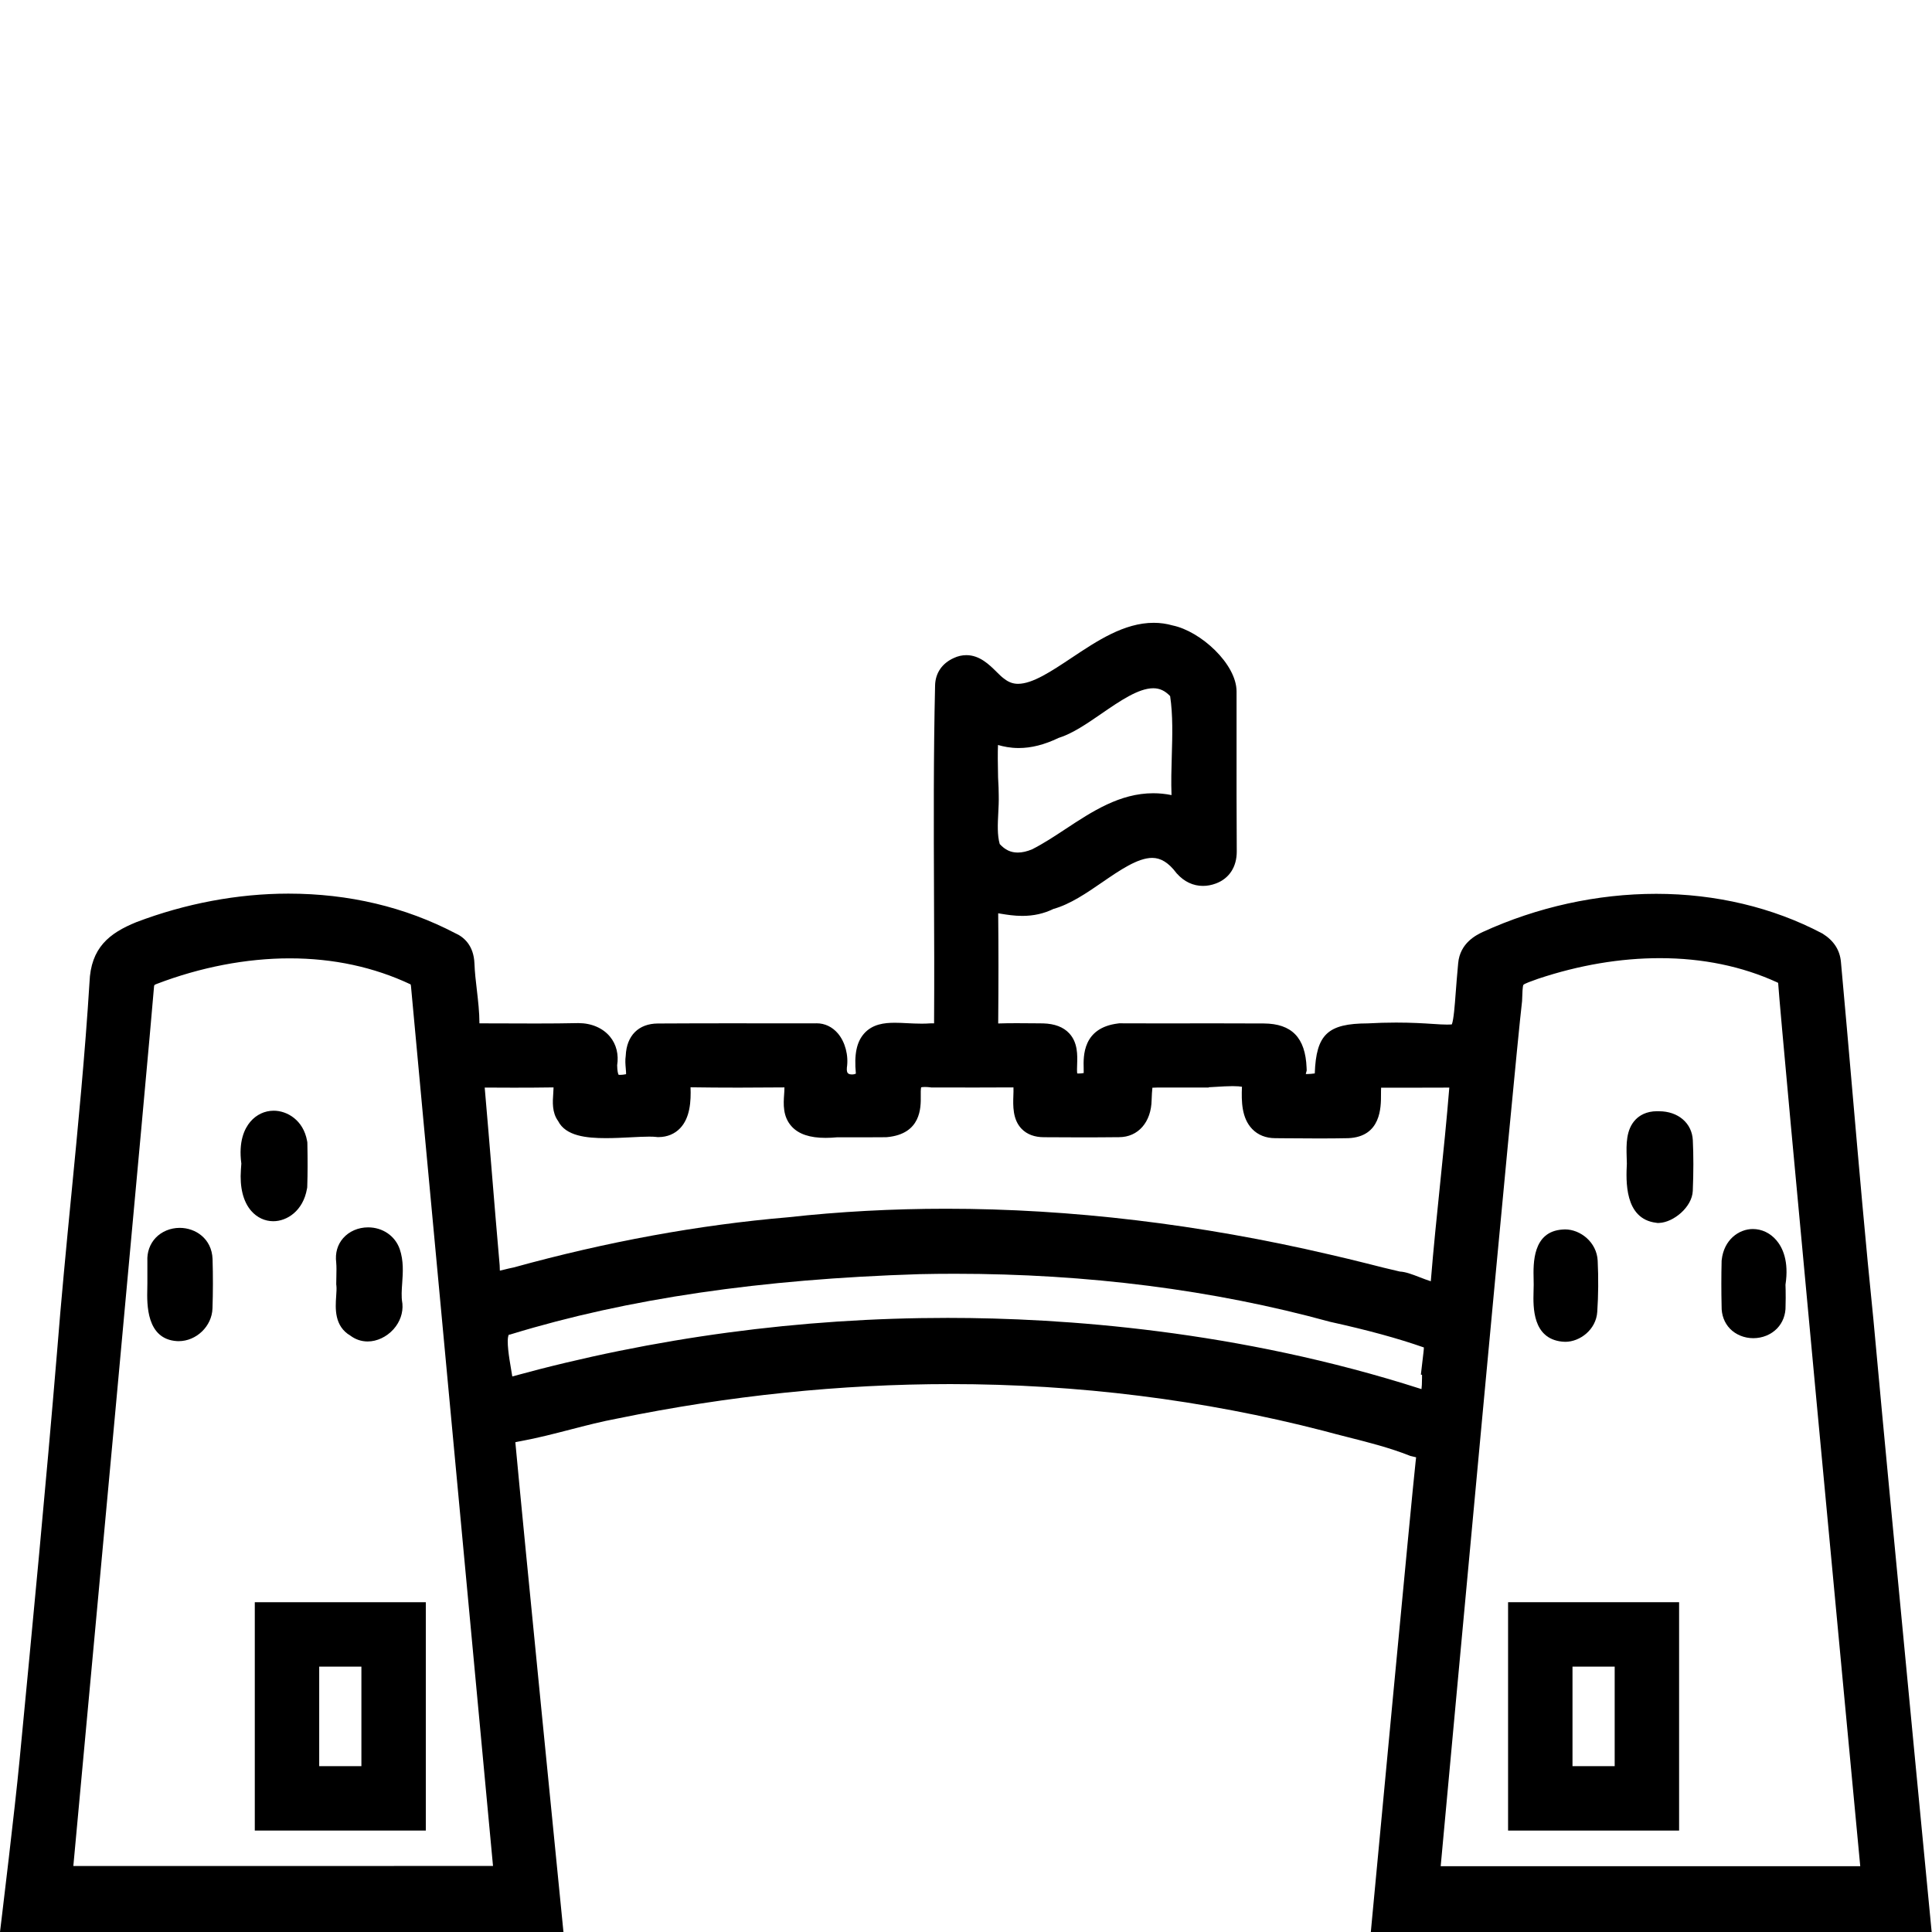 <svg xmlns="http://www.w3.org/2000/svg" xmlns:xlink="http://www.w3.org/1999/xlink" id="Layer_1" x="0px" y="0px" viewBox="0 0 500 500" style="enable-background:new 0 0 500 500;" xml:space="preserve">
<style type="text/css">
	.st0{fill:none;}
	.st1{clip-path:url(#SVGID_00000085955326208079400640000001574273487651315863_);}
	.st2{clip-path:url(#SVGID_00000043418517110305506160000014339073552908531085_);}
	.st3{clip-path:url(#SVGID_00000051361523091052927060000002885906167034922677_);}
	.st4{clip-path:url(#SVGID_00000173122020950777919670000000934931068351921340_);}
	.st5{clip-path:url(#SVGID_00000032633309008201795390000000328522319051565214_);}
	.st6{clip-path:url(#SVGID_00000160906817026123009370000002029263914965375669_);}
	.st7{clip-path:url(#SVGID_00000024685195825371341450000009678713366323750817_);}
	.st8{clip-path:url(#SVGID_00000083773023612110212950000010665825140106676353_);}
	.st9{clip-path:url(#SVGID_00000042737483753906312120000007078806446710609546_);}
	.st10{fill:#ED1C24;}
</style>
<g>
	<defs>
		<rect id="SVGID_00000110466468344312523190000010215524254676435861_" y="141.99" width="500" height="358.01"></rect>
	</defs>
	<clipPath id="SVGID_00000141449803656487551270000014325925941395475634_">
		<use xlink:href="#SVGID_00000110466468344312523190000010215524254676435861_" style="overflow:visible;"></use>
	</clipPath>
	<path style="clip-path:url(#SVGID_00000141449803656487551270000014325925941395475634_);" d="M354.77,500l0.3-3.24   c0.42-4.51,10.38-110.5,11.28-118.38c0,0,0.11-0.94,0.14-1.23c-0.34-0.09-0.74-0.18-1.12-0.27l-0.35-0.08l-0.34-0.13   c-5.02-1.98-10.42-3.36-15.64-4.68c-2.21-0.56-4.42-1.12-6.6-1.72c-31.02-8-63.52-12.07-96.54-12.07c-28.34,0-57.31,3-86.1,8.91   c-4.14,0.77-8.24,1.83-12.21,2.86c-4.21,1.09-8.5,2.2-12.85,3l-0.5,0.09c-0.36,0.06-0.65,0.12-0.87,0.18   c2.06,22.42,12.03,122.49,12.13,123.51l0.32,3.25H0l0.4-3.32c0.03-0.28,3.44-28.34,4.66-41.14l0.07-0.74   c3.33-34.65,6.77-70.47,9.65-105.12c1.05-13.32,2.36-26.86,3.63-39.95l0.03-0.26c1.76-18.09,3.58-36.8,4.72-55.21   c0.34-8.99,5.1-12.75,12.13-15.61c12.7-4.83,26.28-7.38,39.34-7.38c15.63,0,30.16,3.44,43.18,10.24c2.15,0.94,4.8,3.09,4.98,7.88   c0.08,2.24,0.35,4.52,0.61,6.73c0.34,2.96,0.67,5.77,0.68,8.72c2.14,0,4.27,0.01,6.4,0.02l0.96,0c2.4,0.01,4.79,0.02,7.19,0.02   c4.15,0,7.58-0.03,10.82-0.1l0.26,0c3.35,0,6.31,1.27,8.15,3.5c1.65,1.99,2.3,4.62,1.86,7.42c0.02,1.62,0.27,2.26,0.36,2.44   c0.08,0.02,0.22,0.04,0.47,0.04c0.4,0,0.9-0.06,1.48-0.18c0-0.3-0.01-0.76-0.08-1.46c-0.09-1.02-0.19-2.18-0.01-3.33   c0.22-5.19,3.31-8.3,8.31-8.33c6.71-0.04,13.32-0.05,18.34-0.05l16.51,0.01l5.91,0c0.13-0.01,0.29-0.01,0.36-0.01   c2.09,0,4.02,0.92,5.46,2.6c1.9,2.23,2.82,5.71,2.34,8.88c-0.09,0.96,0.16,1.33,0.25,1.42c0.2,0.22,0.6,0.34,1.09,0.34   c0.39,0,0.75-0.1,0.99-0.21c-0.48-4.97,0.19-8.19,2.13-10.38c2.18-2.46,5.25-2.79,7.97-2.79c1.02,0,2.06,0.05,3.16,0.11   c1.25,0.06,2.48,0.12,3.76,0.12c0.77,0,1.46-0.02,2.12-0.07l0.28-0.01c0,0,0.66,0,0.82,0c0-0.25,0-0.48,0-0.66   c0.07-10.95,0.03-21.99-0.02-32.68l0-0.13c-0.07-17.73-0.14-35.99,0.28-53.99c0.08-3.21,1.81-5.73,4.87-7.1   c1.02-0.48,2.12-0.73,3.22-0.73c3.46,0,5.96,2.49,7.79,4.3c0.67,0.67,1.37,1.36,1.95,1.77l0.11,0.08c1.12,0.87,2.25,1.27,3.52,1.27   c3.77,0,8.64-3.25,13.8-6.68c6.72-4.48,13.67-9.11,21.33-9.11c1.66,0,3.3,0.23,4.87,0.68c7.26,1.49,16.55,9.97,16.56,17.08   c0,4.36,0,8.71,0,13.07v0.21c-0.01,8.7-0.01,18.56,0.05,28.11c0.02,4-1.94,7.02-5.39,8.31c-1.12,0.42-2.25,0.63-3.36,0.63   c-2.53,0-4.85-1.09-6.7-3.15l-0.09-0.09l-0.13-0.16c-1.97-2.61-3.99-3.85-6.21-3.85c-3.75,0-8.42,3.21-12.93,6.31   c-4.09,2.81-8.29,5.69-12.63,6.9c-2.48,1.21-5.12,1.8-8.06,1.8c-2.11,0-3.98-0.3-5.49-0.55c-0.26-0.04-0.51-0.08-0.75-0.12   c0.09,8.93,0.09,18.27,0,28.51c1.45-0.05,3-0.07,4.82-0.07c1.56,0,3.12,0.02,4.68,0.03l2.14,0.02c2.99,0.09,5.23,0.95,6.73,2.56   c2.26,2.41,2.14,5.68,2.06,8.08c-0.03,0.73-0.06,1.76,0.02,2.31c0.09,0.01,0.22,0.02,0.37,0.02c0.36,0,0.81-0.04,1.31-0.12   c0.01-0.45-0.01-0.95-0.01-1.24c-0.08-3.13-0.28-10.46,8.9-11.59l0.3-0.04h0.31c3.06,0.01,6.1,0.02,9.15,0.02l15.85-0.01   c4.03,0,8.06,0.01,12.09,0.03c7.26,0.04,10.78,3.67,11.09,11.43l0.03,0.74l-0.19,0.71c-0.02,0.07-0.04,0.14-0.05,0.2   c0.12,0.01,0.27,0.01,0.43,0.01c0.58,0,1.24-0.07,1.9-0.16c0.36-10.12,3.37-12.92,13.7-12.95c2.53-0.14,4.92-0.21,7.33-0.21   c4.04,0,7.1,0.19,9.56,0.35c1.49,0.1,2.66,0.17,3.6,0.17c0.7,0,1.08-0.03,1.28-0.05c0.48-1.14,0.79-5.25,0.97-7.76l0.01-0.11   c0.16-2.15,0.37-4.83,0.66-7.94c0.47-5.31,4.76-7.34,6.37-8.11c14.12-6.46,29.63-9.87,44.89-9.87c15.37,0,30.17,3.52,42.82,10.18   l0.1,0.05l0.16,0.09c2.89,1.81,4.45,4.25,4.72,7.31c1.04,11.32,2.08,23.33,2.92,32.98c1.7,19.53,3.45,39.72,5.48,59.52   c1.47,16.13,3.08,33.19,4.51,48.25l0.03,0.31c3.24,34.27,10.16,106.05,10.23,106.77l0.31,3.24H354.77z M481.43,482.97   c-2.58-27.28-20.48-217.05-21.24-228.5c0-0.04-0.01-0.07-0.01-0.1c-0.05-0.03-0.13-0.08-0.24-0.13   c-9.05-4.15-19.29-6.27-30.36-6.27c-10.27,0-20.87,1.79-31.51,5.33c-1.73,0.61-3.5,1.24-3.82,1.58c-0.21,0.38-0.27,2.2-0.33,3.96   l0,0.14l-0.02,0.22c-1.9,15.96-18.52,196.27-21.05,223.78L481.43,482.97z M74.97,248.02c-11.2,0-23.1,2.29-34.42,6.62   c-0.66,0.26-0.66,0.28-0.71,0.96c-1.01,12.92-18.62,203.12-20.86,227.32l108.61-0.01c-2.68-28.67-20.59-220.29-21.22-227.59   c-0.02-0.27-0.07-0.46-0.1-0.56C96.77,250.28,86.27,248.02,74.97,248.02z M245.26,341.07c29.76,0,75.17,3.19,122.53,18.4l0.09,0.03   c0.07-0.55,0.14-1.44,0.14-2.9c0-0.27,0-0.54,0-0.81l-0.3-0.03l0.65-5.55c0.09-0.7,0.12-1.17,0.13-1.49   c-6.87-2.4-14.4-4.45-24.29-6.64l-0.15-0.04c-30.02-8.23-62.61-12.39-96.94-12.39c-3.02,0-6.11,0.03-9.19,0.1   c-41.02,1.28-75.55,6.35-105.51,15.5l-0.38,0.12l-0.36,0.05c-0.72,1.3,0.15,6.34,0.52,8.52c0.14,0.79,0.27,1.56,0.38,2.28   C169.21,346.16,207.12,341.07,245.26,341.07z M362.3,329.08c1.46,0.08,2.97,0.64,5.2,1.5c0.78,0.3,1.88,0.73,2.79,1.01   c0.68-8.43,1.56-16.91,2.4-25.12c0.85-8.22,1.71-16.65,2.39-25c-2.77,0.02-5.53,0.02-8.28,0.02c0,0-7.83,0-9.37,0   c-0.03,0.56-0.03,1.25-0.03,1.78c0.01,3.27,0.03,10.93-8.47,11.29c-2.37,0.05-4.86,0.07-7.66,0.07c-2.97,0-5.94-0.03-8.92-0.05   l-2.32-0.02c-2.41,0-4.48-0.82-5.97-2.38c-2.73-2.84-2.8-7.13-2.64-10.93c-0.48-0.08-1.23-0.16-2.43-0.16   c-1.35,0-2.87,0.1-4.2,0.18c-0.68,0.04-1.34,0.08-1.97,0.11v0.07l-11.89,0c-0.97,0-2.04,0-2.69,0.05c-0.1,0.72-0.15,1.97-0.2,3.19   c-0.1,5.72-3.49,9.61-8.44,9.61c-3.42,0.04-6.75,0.05-10.13,0.05c-3.09,0-6.21-0.01-9.28-0.04c-2.44,0-4.4-0.73-5.8-2.17   c-2.35-2.43-2.22-6.03-2.13-8.66c0.02-0.62,0.05-1.44,0.02-2.06c-3.23,0.03-6.39,0.03-9.55,0.03l-11.7-0.01l-0.29-0.04   c-0.51-0.06-0.97-0.09-1.37-0.09c-0.52,0-0.82,0.05-0.98,0.09c-0.12,0.49-0.11,1.58-0.1,2.26c0.04,2.93,0.13,9.8-8.7,10.63   l-0.32,0.02c-2.01,0.02-3.94,0.03-5.86,0.03l-6.73-0.01c-1.08,0.1-2.09,0.15-3.02,0.15c-4.05,0-6.91-0.95-8.73-2.9   c-2.4-2.58-2.17-5.91-2-8.34c0.04-0.52,0.09-1.29,0.08-1.82c-4.26,0.04-8.17,0.06-11.86,0.06c-4.39,0-8.46-0.03-12.44-0.09   c0.14,3.61-0.11,7.88-2.69,10.59c-1.41,1.48-3.33,2.28-5.54,2.3l-0.34,0l-0.33-0.04c-0.43-0.05-1.04-0.08-1.81-0.08   c-1.32,0-2.94,0.08-4.66,0.17c-2.19,0.11-4.36,0.22-6.52,0.22c-5.04,0-10.42-0.54-12.38-4.43c-1.61-2.21-1.42-4.95-1.26-7.17   c0.03-0.45,0.07-1.05,0.08-1.53c-3.3,0.05-6.76,0.07-10.28,0.07c-2.51,0-5.03-0.01-7.54-0.03c0.66,7.5,1.29,15.17,1.85,21.99   c0.6,7.35,1.29,15.67,2.01,23.87l0.01,0.15l0.01,0.24c0,0.48,0.01,0.85,0.04,1.13c0.4-0.08,0.85-0.2,1.27-0.3   c0.71-0.18,1.49-0.37,2.32-0.53c24.06-6.65,47.95-11.02,71-12.98c13.25-1.47,27.04-2.21,40.9-2.21c32.24,0,65.64,3.99,99.27,11.85   c3.16,0.71,6.38,1.51,9.48,2.28l0.21,0.05C356.57,327.72,359.45,328.43,362.3,329.08z M258.73,218.44c1.4,1.52,2.86,2.2,4.68,2.2   c1.12,0,2.37-0.28,3.7-0.84c2.83-1.42,5.78-3.36,8.63-5.24c6.92-4.56,14.07-9.27,22.73-9.27c1.57,0,3.15,0.16,4.72,0.48   c-0.13-3.4-0.03-6.83,0.07-10.17c0.15-5.18,0.31-10.52-0.43-15.45c-1.34-1.4-2.71-2.03-4.37-2.03c-3.84,0-8.68,3.33-13.36,6.55   c-3.87,2.66-7.52,5.18-11.18,6.32c-3.65,1.75-7.02,2.6-10.28,2.6c-2.25,0-4.04-0.41-5.36-0.79c-0.09,1.9-0.05,5.04,0.02,8.39   l0.13,2.67l0.04,1.93c0.04,1.57-0.04,3.15-0.12,4.67C258.21,213.24,258.06,216.1,258.73,218.44z"></path>
	<path style="clip-path:url(#SVGID_00000141449803656487551270000014325925941395475634_);" d="M428.6,316.45   c-8.28-1.01-7.78-11.02-7.57-15.3l-0.05-1.73c-0.09-3.15-0.21-7.08,2.32-9.69c0.95-0.98,2.69-2.15,5.56-2.15l0.36,0.01   c0,0,0.13,0,0.13,0c4.96,0,8.54,3.08,8.75,7.5c0.19,3.95,0.19,8.24-0.01,13.11c-0.17,4.2-4.99,8.13-8.66,8.29l-0.41,0.02   L428.6,316.45z"></path>
	<path style="clip-path:url(#SVGID_00000141449803656487551270000014325925941395475634_);" d="M405.1,347.26   c-0.29,0-0.58-0.02-0.87-0.05c-7.65-0.83-7.45-8.97-7.35-12.88l0.03-1.37l0.01-0.48c0-0.41-0.01-0.9-0.02-1.41   c-0.1-4.07-0.3-12.37,7.5-12.87c0.26-0.02,0.46-0.03,0.66-0.03c3.88,0,8.19,3.26,8.42,8.12c0.21,4.44,0.18,8.88-0.11,13.21   C413.07,344.15,408.85,347.26,405.1,347.26z"></path>
	<path style="clip-path:url(#SVGID_00000141449803656487551270000014325925941395475634_);" d="M453.75,346.32   c-2.32,0-4.52-0.9-6.03-2.45c-1.45-1.5-2.22-3.56-2.17-5.81c-0.09-3.89-0.09-7.77,0-11.59l0-0.13l0.02-0.21   c0.56-5.32,4.48-8.06,8.06-8.06c2.33,0,4.5,1.04,6.1,2.91c1.6,1.88,3.29,5.4,2.35,11.5l0.04,1.38c0.02,1.38,0.03,2.75-0.02,4.14   c0.05,2.22-0.73,4.29-2.19,5.8C458.35,345.41,456.11,346.32,453.75,346.32L453.75,346.32z"></path>
	<path style="clip-path:url(#SVGID_00000141449803656487551270000014325925941395475634_);" d="M95.15,347.17   c-1.62,0-3.16-0.52-4.46-1.5c-4.22-2.47-3.9-7.11-3.69-10.2c0.07-1,0.14-2.02,0.06-2.74l-0.04-0.3v-0.3c0-0.59,0.01-1.19,0.03-1.78   c0.03-1.33,0.06-2.52-0.04-3.62c-0.3-2.43,0.32-4.61,1.79-6.29c1.56-1.78,3.91-2.8,6.47-2.8c3.76,0,6.97,2.2,8.17,5.6   c1.05,3.06,0.84,6.1,0.65,8.78c-0.13,1.83-0.25,3.54,0.01,5.09l0.03,0.19l0.01,0.08c0.22,2.37-0.63,4.77-2.32,6.65   C100.04,346,97.55,347.17,95.15,347.17z"></path>
	<path style="clip-path:url(#SVGID_00000141449803656487551270000014325925941395475634_);" d="M45.8,347.08   c-7.98-0.5-7.77-9.65-7.68-13.55c0.01-0.55,0.02-1,0.02-1.41l0-1.79c0-1.31-0.01-2.62,0-3.94c-0.12-2.3,0.64-4.45,2.14-6.04   c1.56-1.64,3.83-2.58,6.23-2.58c4.07,0,8.3,2.77,8.5,8.07c0.13,4.29,0.12,8.58-0.02,12.79c-0.15,4.59-4.16,8.46-8.76,8.46   L45.8,347.08z"></path>
	<path style="clip-path:url(#SVGID_00000141449803656487551270000014325925941395475634_);" d="M70.73,316.05   c-2.18,0-4.21-0.95-5.71-2.67c-2.08-2.38-3.01-6.08-2.67-10.69l0.11-1.55c-0.77-5.78,0.83-9.08,2.33-10.84   c1.56-1.83,3.71-2.85,6.05-2.85c3.48,0,7.66,2.44,8.63,7.79l0.07,0.4l0.01,0.4c0.08,4.14,0.08,7.6-0.03,10.9l-0.01,0.35l-0.06,0.34   C78.45,313.42,74.23,316.05,70.73,316.05z"></path>
	<path style="clip-path:url(#SVGID_00000141449803656487551270000014325925941395475634_);" d="M65.94,473.75v-59.1h44.26v59.1   H65.94z M93.53,457.08v-25.76H82.61v25.76H93.53z"></path>
	<path style="clip-path:url(#SVGID_00000141449803656487551270000014325925941395475634_);" d="M390.29,473.75v-59.1h44.26v59.1   H390.29z M417.88,457.08v-25.76h-10.92v25.76H417.88z"></path>
</g>
<rect y="162.6" class="st0" width="500" height="337.4"></rect>
</svg>